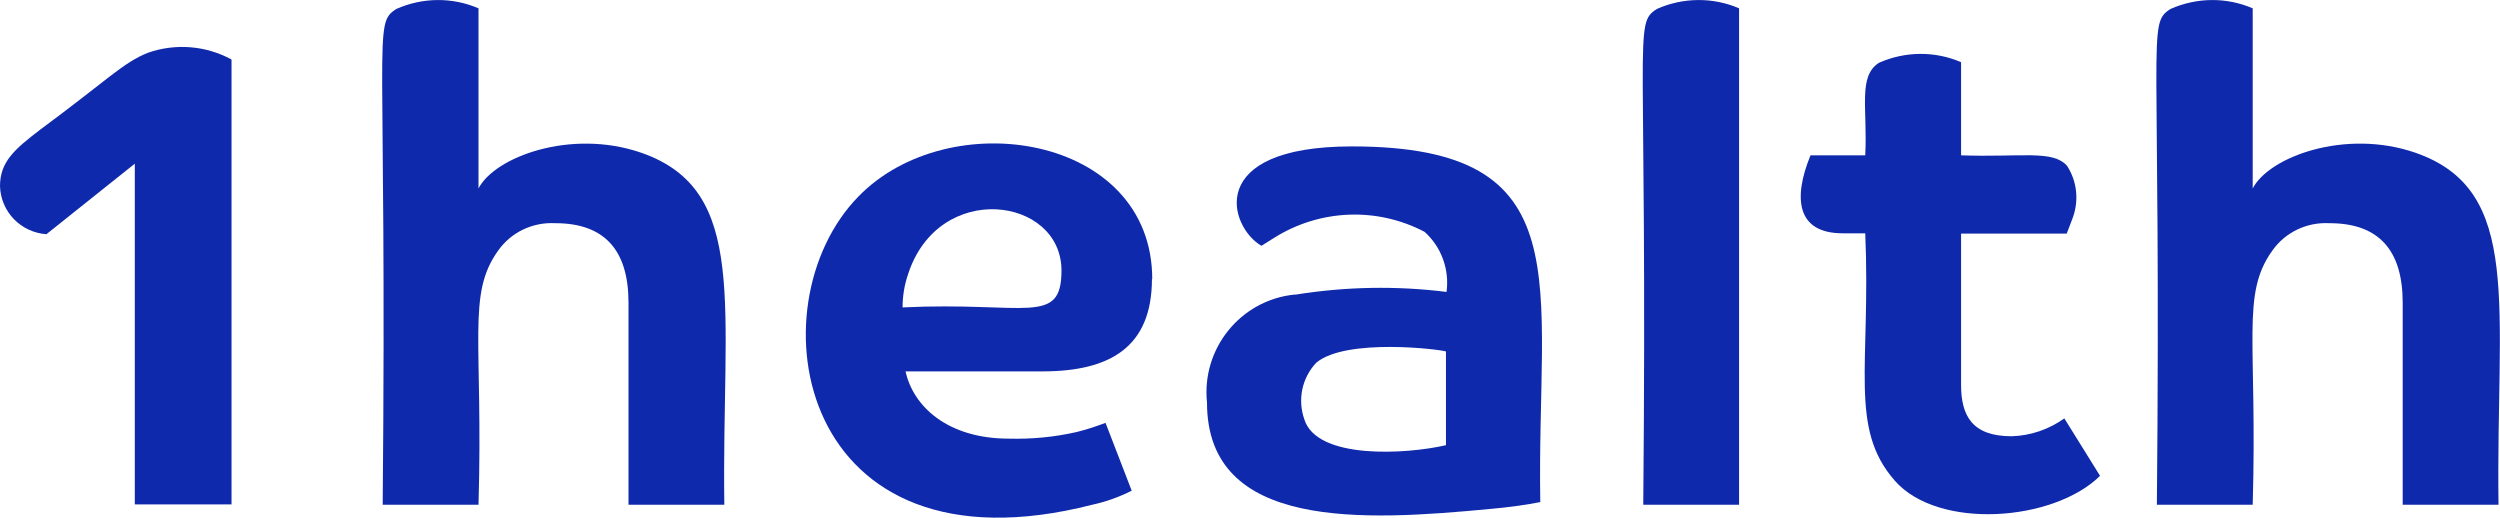 <?xml version="1.0" encoding="UTF-8"?>
<svg id="Layer_2" data-name="Layer 2" xmlns="http://www.w3.org/2000/svg" viewBox="0 0 84.01 17.4">
  <defs>
    <style>
      .cls-1 {
        fill: #0f29ac;
      }
    </style>
  </defs>
  <g id="Layer_2-2" data-name="Layer 2">
    <g id="Layer_1-2" data-name="Layer 1-2">
      <g>
        <path class="cls-1" d="M4.53,16.96V5.5l-2.97,2.37c-.86-.06-1.53-.75-1.56-1.61,0-.82.48-1.24,1.36-1.91,2.26-1.67,2.78-2.25,3.62-2.58.92-.32,1.94-.24,2.8.23v14.95h-3.25,0Z"/>
        <path class="cls-1" d="M16.07,6.35c.54-1.08,3.12-2.03,5.47-1.22,3.65,1.26,2.71,5.15,2.8,11.83h-3.22v-6.79c0-1.78-.82-2.67-2.46-2.67-.76-.04-1.48.3-1.92.92-1.06,1.48-.5,3-.66,8.54h-3.22c.15-16.01-.35-16.14.46-16.66.88-.39,1.88-.4,2.76-.02v6.08h-.01Z"/>
        <path class="cls-1" d="M38.71,9.37c0,2.29-1.4,3.11-3.68,3.11h-4.6c.26,1.19,1.43,2.26,3.47,2.26.76.02,1.52-.05,2.27-.22.33-.08.66-.19.98-.31l.88,2.28c-.42.21-.86.37-1.32.47-9.93,2.54-11.45-6.68-7.87-10.35,3.05-3.15,9.88-2.09,9.88,2.77h-.01ZM35.67,9.09c0-2.48-4.14-3.05-5.16.14-.12.35-.18.73-.18,1.1,4.14-.2,5.34.64,5.34-1.24h0Z"/>
        <path class="cls-1" d="M51.77,16.87c-.55.11-1.11.18-1.67.23-4.29.41-9.54.72-9.54-3.57-.19-1.81,1.12-3.44,2.93-3.63h.05c1.68-.27,3.39-.3,5.07-.09.1-.75-.17-1.51-.74-2.02-1.6-.84-3.52-.76-5.05.2-.18.11-.32.2-.43.27-1.08-.62-1.94-3.34,3.04-3.34,7.82,0,6.2,4.58,6.33,11.96h0ZM48.59,11.81c-.2-.07-3.36-.46-4.36.38-.48.51-.63,1.24-.4,1.9.42,1.36,3.42,1.18,4.76.87,0,0,0-3.15,0-3.15Z"/>
        <path class="cls-1" d="M55.68.3c.88-.39,1.88-.4,2.76-.02v16.68h-3.22c.15-16.01-.35-16.14.46-16.66Z"/>
        <path class="cls-1" d="M65.9,7.85v5.08c0,1.04.37,1.73,1.7,1.73.64-.02,1.25-.23,1.77-.6l1.2,1.93c-1.56,1.54-5.44,1.83-6.9.16-1.55-1.77-.8-3.85-.99-8.31h-.76c-1.55,0-1.67-1.18-1.08-2.62h1.84c.08-1.6-.25-2.65.46-3.11.88-.39,1.88-.4,2.76-.02v3.13c2.04.07,3.07-.19,3.56.35.35.54.41,1.21.17,1.81-.09.24-.15.4-.18.47h-3.55,0Z"/>
        <path class="cls-1" d="M75.69,6.35c.54-1.08,3.12-2.03,5.47-1.22,3.65,1.26,2.71,5.15,2.8,11.83h-3.22v-6.79c0-1.78-.82-2.67-2.46-2.67-.76-.04-1.48.3-1.92.92-1.06,1.48-.5,3-.66,8.54h-3.22c.15-16.01-.35-16.14.46-16.66.88-.39,1.88-.4,2.76-.02v6.08h-.01Z"/>
      </g>
    </g>
  </g>
</svg>